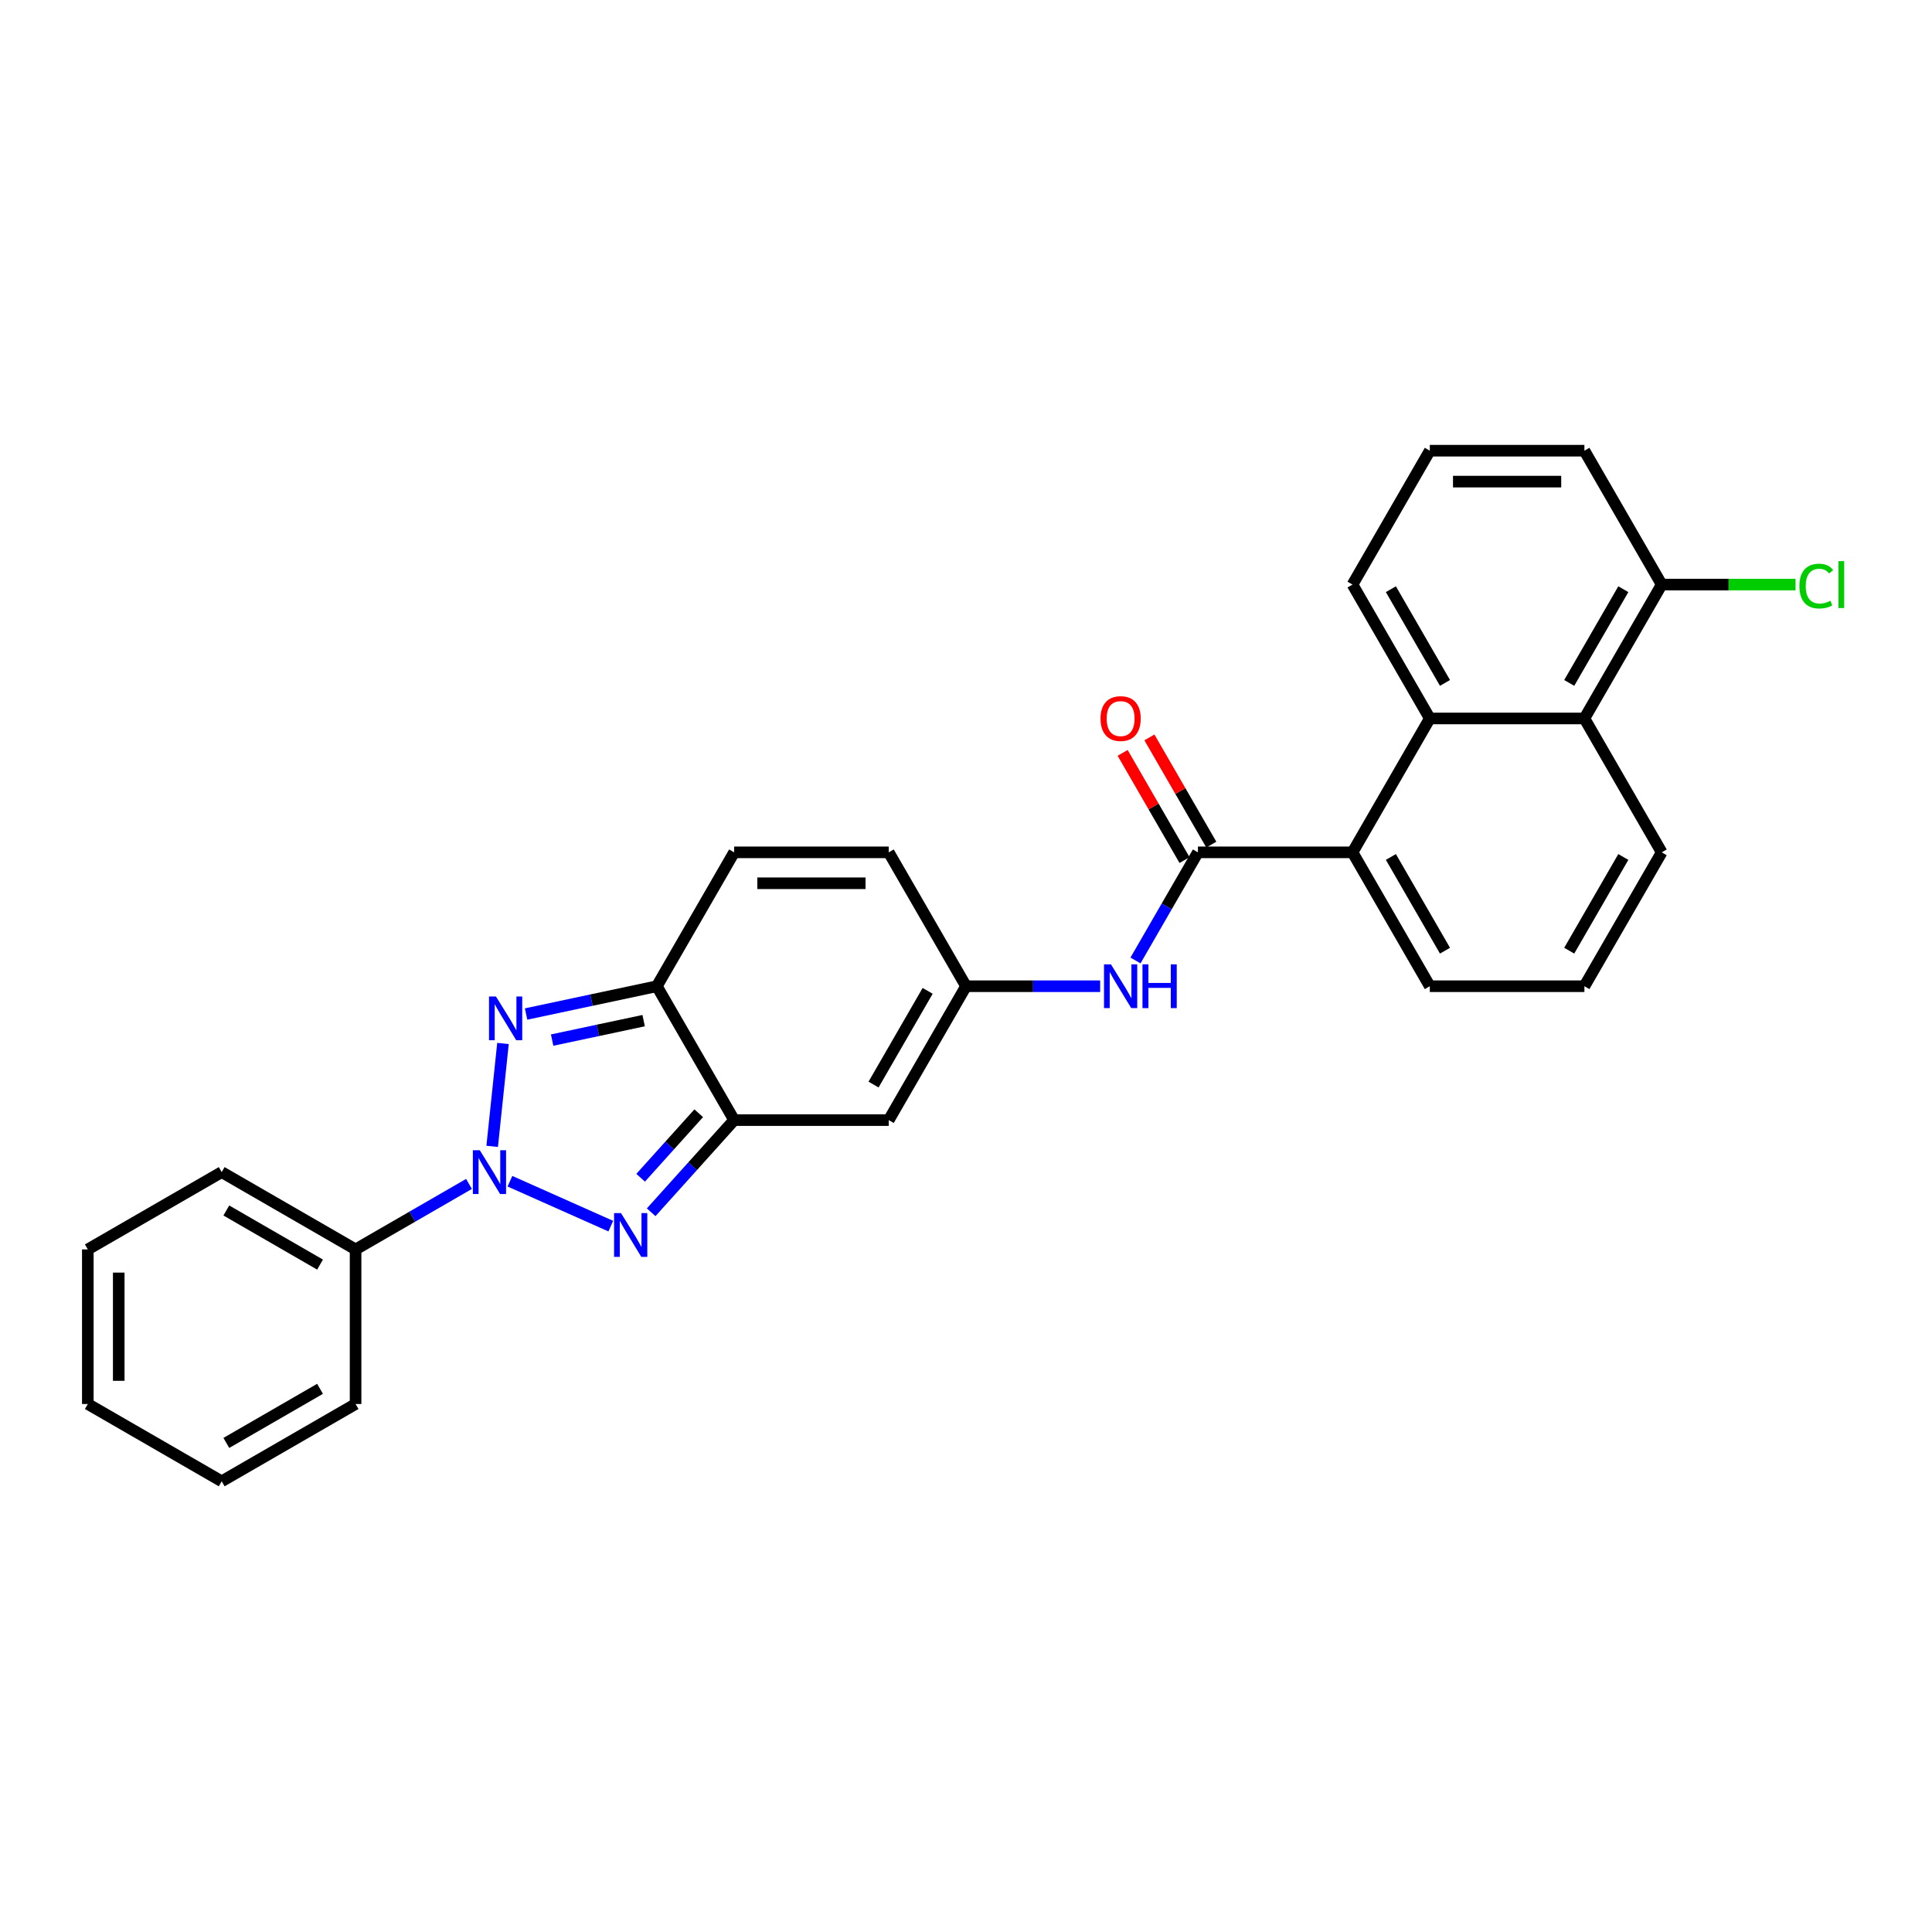<?xml version='1.0' encoding='iso-8859-1'?>
<svg version='1.1' baseProfile='full'
              xmlns='http://www.w3.org/2000/svg'
                      xmlns:rdkit='http://www.rdkit.org/xml'
                      xmlns:xlink='http://www.w3.org/1999/xlink'
                  xml:space='preserve'
width='1000px' height='1000px' viewBox='0 0 1000 1000'>
<!-- END OF HEADER -->
<rect style='opacity:1.0;fill:#FFFFFF;stroke:none' width='1000' height='1000' x='0' y='0'> </rect>
<path class='bond-0' d='M 263.94,611.402 L 316.141,634.643' style='fill:none;fill-rule:evenodd;stroke:#0000FF;stroke-width:6px;stroke-linecap:butt;stroke-linejoin:miter;stroke-opacity:1' />
<path class='bond-1' d='M 254.747,593.354 L 260.344,540.101' style='fill:none;fill-rule:evenodd;stroke:#0000FF;stroke-width:6px;stroke-linecap:butt;stroke-linejoin:miter;stroke-opacity:1' />
<path class='bond-13' d='M 242.752,612.801 L 213.4,629.747' style='fill:none;fill-rule:evenodd;stroke:#0000FF;stroke-width:6px;stroke-linecap:butt;stroke-linejoin:miter;stroke-opacity:1' />
<path class='bond-13' d='M 213.4,629.747 L 184.049,646.693' style='fill:none;fill-rule:evenodd;stroke:#000000;stroke-width:6px;stroke-linecap:butt;stroke-linejoin:miter;stroke-opacity:1' />
<path class='bond-2' d='M 337.04,627.465 L 358.514,603.615' style='fill:none;fill-rule:evenodd;stroke:#0000FF;stroke-width:6px;stroke-linecap:butt;stroke-linejoin:miter;stroke-opacity:1' />
<path class='bond-2' d='M 358.514,603.615 L 379.988,579.766' style='fill:none;fill-rule:evenodd;stroke:#000000;stroke-width:6px;stroke-linecap:butt;stroke-linejoin:miter;stroke-opacity:1' />
<path class='bond-2' d='M 331.589,609.601 L 346.621,592.907' style='fill:none;fill-rule:evenodd;stroke:#0000FF;stroke-width:6px;stroke-linecap:butt;stroke-linejoin:miter;stroke-opacity:1' />
<path class='bond-2' d='M 346.621,592.907 L 361.653,576.213' style='fill:none;fill-rule:evenodd;stroke:#000000;stroke-width:6px;stroke-linecap:butt;stroke-linejoin:miter;stroke-opacity:1' />
<path class='bond-3' d='M 272.305,524.854 L 306.142,517.661' style='fill:none;fill-rule:evenodd;stroke:#0000FF;stroke-width:6px;stroke-linecap:butt;stroke-linejoin:miter;stroke-opacity:1' />
<path class='bond-3' d='M 306.142,517.661 L 339.979,510.469' style='fill:none;fill-rule:evenodd;stroke:#000000;stroke-width:6px;stroke-linecap:butt;stroke-linejoin:miter;stroke-opacity:1' />
<path class='bond-3' d='M 285.783,538.35 L 309.469,533.315' style='fill:none;fill-rule:evenodd;stroke:#0000FF;stroke-width:6px;stroke-linecap:butt;stroke-linejoin:miter;stroke-opacity:1' />
<path class='bond-3' d='M 309.469,533.315 L 333.155,528.28' style='fill:none;fill-rule:evenodd;stroke:#000000;stroke-width:6px;stroke-linecap:butt;stroke-linejoin:miter;stroke-opacity:1' />
<path class='bond-5' d='M 379.988,579.766 L 460.005,579.766' style='fill:none;fill-rule:evenodd;stroke:#000000;stroke-width:6px;stroke-linecap:butt;stroke-linejoin:miter;stroke-opacity:1' />
<path class='bond-28' d='M 379.988,579.766 L 339.979,510.469' style='fill:none;fill-rule:evenodd;stroke:#000000;stroke-width:6px;stroke-linecap:butt;stroke-linejoin:miter;stroke-opacity:1' />
<path class='bond-10' d='M 339.979,510.469 L 379.988,441.172' style='fill:none;fill-rule:evenodd;stroke:#000000;stroke-width:6px;stroke-linecap:butt;stroke-linejoin:miter;stroke-opacity:1' />
<path class='bond-4' d='M 620.04,441.172 L 603.884,469.155' style='fill:none;fill-rule:evenodd;stroke:#000000;stroke-width:6px;stroke-linecap:butt;stroke-linejoin:miter;stroke-opacity:1' />
<path class='bond-4' d='M 603.884,469.155 L 587.728,497.138' style='fill:none;fill-rule:evenodd;stroke:#0000FF;stroke-width:6px;stroke-linecap:butt;stroke-linejoin:miter;stroke-opacity:1' />
<path class='bond-6' d='M 620.04,441.172 L 700.058,441.172' style='fill:none;fill-rule:evenodd;stroke:#000000;stroke-width:6px;stroke-linecap:butt;stroke-linejoin:miter;stroke-opacity:1' />
<path class='bond-14' d='M 626.97,437.171 L 610.953,409.428' style='fill:none;fill-rule:evenodd;stroke:#000000;stroke-width:6px;stroke-linecap:butt;stroke-linejoin:miter;stroke-opacity:1' />
<path class='bond-14' d='M 610.953,409.428 L 594.935,381.685' style='fill:none;fill-rule:evenodd;stroke:#FF0000;stroke-width:6px;stroke-linecap:butt;stroke-linejoin:miter;stroke-opacity:1' />
<path class='bond-14' d='M 613.111,445.173 L 597.093,417.43' style='fill:none;fill-rule:evenodd;stroke:#000000;stroke-width:6px;stroke-linecap:butt;stroke-linejoin:miter;stroke-opacity:1' />
<path class='bond-14' d='M 597.093,417.43 L 581.076,389.687' style='fill:none;fill-rule:evenodd;stroke:#FF0000;stroke-width:6px;stroke-linecap:butt;stroke-linejoin:miter;stroke-opacity:1' />
<path class='bond-7' d='M 460.005,579.766 L 500.014,510.469' style='fill:none;fill-rule:evenodd;stroke:#000000;stroke-width:6px;stroke-linecap:butt;stroke-linejoin:miter;stroke-opacity:1' />
<path class='bond-7' d='M 452.147,561.37 L 480.153,512.862' style='fill:none;fill-rule:evenodd;stroke:#000000;stroke-width:6px;stroke-linecap:butt;stroke-linejoin:miter;stroke-opacity:1' />
<path class='bond-8' d='M 700.058,441.172 L 740.067,371.875' style='fill:none;fill-rule:evenodd;stroke:#000000;stroke-width:6px;stroke-linecap:butt;stroke-linejoin:miter;stroke-opacity:1' />
<path class='bond-18' d='M 700.058,441.172 L 740.067,510.469' style='fill:none;fill-rule:evenodd;stroke:#000000;stroke-width:6px;stroke-linecap:butt;stroke-linejoin:miter;stroke-opacity:1' />
<path class='bond-18' d='M 719.919,443.565 L 747.925,492.073' style='fill:none;fill-rule:evenodd;stroke:#000000;stroke-width:6px;stroke-linecap:butt;stroke-linejoin:miter;stroke-opacity:1' />
<path class='bond-9' d='M 500.014,510.469 L 534.726,510.469' style='fill:none;fill-rule:evenodd;stroke:#000000;stroke-width:6px;stroke-linecap:butt;stroke-linejoin:miter;stroke-opacity:1' />
<path class='bond-9' d='M 534.726,510.469 L 569.437,510.469' style='fill:none;fill-rule:evenodd;stroke:#0000FF;stroke-width:6px;stroke-linecap:butt;stroke-linejoin:miter;stroke-opacity:1' />
<path class='bond-30' d='M 500.014,510.469 L 460.005,441.172' style='fill:none;fill-rule:evenodd;stroke:#000000;stroke-width:6px;stroke-linecap:butt;stroke-linejoin:miter;stroke-opacity:1' />
<path class='bond-11' d='M 740.067,371.875 L 820.084,371.875' style='fill:none;fill-rule:evenodd;stroke:#000000;stroke-width:6px;stroke-linecap:butt;stroke-linejoin:miter;stroke-opacity:1' />
<path class='bond-17' d='M 740.067,371.875 L 700.058,302.577' style='fill:none;fill-rule:evenodd;stroke:#000000;stroke-width:6px;stroke-linecap:butt;stroke-linejoin:miter;stroke-opacity:1' />
<path class='bond-17' d='M 747.925,353.478 L 719.919,304.97' style='fill:none;fill-rule:evenodd;stroke:#000000;stroke-width:6px;stroke-linecap:butt;stroke-linejoin:miter;stroke-opacity:1' />
<path class='bond-12' d='M 379.988,441.172 L 460.005,441.172' style='fill:none;fill-rule:evenodd;stroke:#000000;stroke-width:6px;stroke-linecap:butt;stroke-linejoin:miter;stroke-opacity:1' />
<path class='bond-12' d='M 391.99,457.175 L 448.003,457.175' style='fill:none;fill-rule:evenodd;stroke:#000000;stroke-width:6px;stroke-linecap:butt;stroke-linejoin:miter;stroke-opacity:1' />
<path class='bond-15' d='M 820.084,371.875 L 860.093,302.577' style='fill:none;fill-rule:evenodd;stroke:#000000;stroke-width:6px;stroke-linecap:butt;stroke-linejoin:miter;stroke-opacity:1' />
<path class='bond-15' d='M 812.226,353.478 L 840.232,304.97' style='fill:none;fill-rule:evenodd;stroke:#000000;stroke-width:6px;stroke-linecap:butt;stroke-linejoin:miter;stroke-opacity:1' />
<path class='bond-31' d='M 820.084,371.875 L 860.093,441.172' style='fill:none;fill-rule:evenodd;stroke:#000000;stroke-width:6px;stroke-linecap:butt;stroke-linejoin:miter;stroke-opacity:1' />
<path class='bond-23' d='M 184.049,646.693 L 114.752,606.685' style='fill:none;fill-rule:evenodd;stroke:#000000;stroke-width:6px;stroke-linecap:butt;stroke-linejoin:miter;stroke-opacity:1' />
<path class='bond-23' d='M 165.653,654.552 L 117.145,626.545' style='fill:none;fill-rule:evenodd;stroke:#000000;stroke-width:6px;stroke-linecap:butt;stroke-linejoin:miter;stroke-opacity:1' />
<path class='bond-24' d='M 184.049,646.693 L 184.049,726.711' style='fill:none;fill-rule:evenodd;stroke:#000000;stroke-width:6px;stroke-linecap:butt;stroke-linejoin:miter;stroke-opacity:1' />
<path class='bond-16' d='M 860.093,302.577 L 894.732,302.577' style='fill:none;fill-rule:evenodd;stroke:#000000;stroke-width:6px;stroke-linecap:butt;stroke-linejoin:miter;stroke-opacity:1' />
<path class='bond-16' d='M 894.732,302.577 L 929.372,302.577' style='fill:none;fill-rule:evenodd;stroke:#00CC00;stroke-width:6px;stroke-linecap:butt;stroke-linejoin:miter;stroke-opacity:1' />
<path class='bond-32' d='M 860.093,302.577 L 820.084,233.28' style='fill:none;fill-rule:evenodd;stroke:#000000;stroke-width:6px;stroke-linecap:butt;stroke-linejoin:miter;stroke-opacity:1' />
<path class='bond-21' d='M 700.058,302.577 L 740.067,233.28' style='fill:none;fill-rule:evenodd;stroke:#000000;stroke-width:6px;stroke-linecap:butt;stroke-linejoin:miter;stroke-opacity:1' />
<path class='bond-20' d='M 740.067,510.469 L 820.084,510.469' style='fill:none;fill-rule:evenodd;stroke:#000000;stroke-width:6px;stroke-linecap:butt;stroke-linejoin:miter;stroke-opacity:1' />
<path class='bond-19' d='M 860.093,441.172 L 820.084,510.469' style='fill:none;fill-rule:evenodd;stroke:#000000;stroke-width:6px;stroke-linecap:butt;stroke-linejoin:miter;stroke-opacity:1' />
<path class='bond-19' d='M 840.232,443.565 L 812.226,492.073' style='fill:none;fill-rule:evenodd;stroke:#000000;stroke-width:6px;stroke-linecap:butt;stroke-linejoin:miter;stroke-opacity:1' />
<path class='bond-22' d='M 740.067,233.28 L 820.084,233.28' style='fill:none;fill-rule:evenodd;stroke:#000000;stroke-width:6px;stroke-linecap:butt;stroke-linejoin:miter;stroke-opacity:1' />
<path class='bond-22' d='M 752.069,249.284 L 808.081,249.284' style='fill:none;fill-rule:evenodd;stroke:#000000;stroke-width:6px;stroke-linecap:butt;stroke-linejoin:miter;stroke-opacity:1' />
<path class='bond-26' d='M 114.752,606.685 L 45.455,646.693' style='fill:none;fill-rule:evenodd;stroke:#000000;stroke-width:6px;stroke-linecap:butt;stroke-linejoin:miter;stroke-opacity:1' />
<path class='bond-25' d='M 184.049,726.711 L 114.752,766.72' style='fill:none;fill-rule:evenodd;stroke:#000000;stroke-width:6px;stroke-linecap:butt;stroke-linejoin:miter;stroke-opacity:1' />
<path class='bond-25' d='M 165.653,718.853 L 117.145,746.859' style='fill:none;fill-rule:evenodd;stroke:#000000;stroke-width:6px;stroke-linecap:butt;stroke-linejoin:miter;stroke-opacity:1' />
<path class='bond-27' d='M 114.752,766.72 L 45.455,726.711' style='fill:none;fill-rule:evenodd;stroke:#000000;stroke-width:6px;stroke-linecap:butt;stroke-linejoin:miter;stroke-opacity:1' />
<path class='bond-29' d='M 45.455,646.693 L 45.455,726.711' style='fill:none;fill-rule:evenodd;stroke:#000000;stroke-width:6px;stroke-linecap:butt;stroke-linejoin:miter;stroke-opacity:1' />
<path class='bond-29' d='M 61.458,658.696 L 61.458,714.708' style='fill:none;fill-rule:evenodd;stroke:#000000;stroke-width:6px;stroke-linecap:butt;stroke-linejoin:miter;stroke-opacity:1' />
<path  class='atom-0' d='M 248.337 595.354
L 255.763 607.357
Q 256.499 608.541, 257.683 610.686
Q 258.867 612.83, 258.931 612.958
L 258.931 595.354
L 261.94 595.354
L 261.94 618.015
L 258.835 618.015
L 250.866 604.892
Q 249.937 603.356, 248.945 601.596
Q 247.985 599.835, 247.697 599.291
L 247.697 618.015
L 244.752 618.015
L 244.752 595.354
L 248.337 595.354
' fill='#0000FF'/>
<path  class='atom-1' d='M 321.437 627.9
L 328.862 639.903
Q 329.598 641.087, 330.783 643.232
Q 331.967 645.376, 332.031 645.504
L 332.031 627.9
L 335.04 627.9
L 335.04 650.561
L 331.935 650.561
L 323.965 637.438
Q 323.037 635.902, 322.045 634.142
Q 321.085 632.381, 320.796 631.837
L 320.796 650.561
L 317.852 650.561
L 317.852 627.9
L 321.437 627.9
' fill='#0000FF'/>
<path  class='atom-2' d='M 256.701 515.775
L 264.127 527.778
Q 264.863 528.962, 266.047 531.106
Q 267.231 533.251, 267.295 533.379
L 267.295 515.775
L 270.304 515.775
L 270.304 538.436
L 267.199 538.436
L 259.23 525.313
Q 258.301 523.777, 257.309 522.016
Q 256.349 520.256, 256.061 519.712
L 256.061 538.436
L 253.116 538.436
L 253.116 515.775
L 256.701 515.775
' fill='#0000FF'/>
<path  class='atom-10' d='M 575.022 499.139
L 582.448 511.141
Q 583.184 512.325, 584.369 514.47
Q 585.553 516.614, 585.617 516.742
L 585.617 499.139
L 588.625 499.139
L 588.625 521.799
L 585.521 521.799
L 577.551 508.677
Q 576.623 507.14, 575.631 505.38
Q 574.67 503.62, 574.382 503.075
L 574.382 521.799
L 571.438 521.799
L 571.438 499.139
L 575.022 499.139
' fill='#0000FF'/>
<path  class='atom-10' d='M 591.346 499.139
L 594.419 499.139
L 594.419 508.773
L 606.005 508.773
L 606.005 499.139
L 609.078 499.139
L 609.078 521.799
L 606.005 521.799
L 606.005 511.333
L 594.419 511.333
L 594.419 521.799
L 591.346 521.799
L 591.346 499.139
' fill='#0000FF'/>
<path  class='atom-15' d='M 569.629 371.939
Q 569.629 366.497, 572.318 363.457
Q 575.006 360.416, 580.032 360.416
Q 585.057 360.416, 587.745 363.457
Q 590.434 366.497, 590.434 371.939
Q 590.434 377.444, 587.713 380.581
Q 584.993 383.685, 580.032 383.685
Q 575.038 383.685, 572.318 380.581
Q 569.629 377.476, 569.629 371.939
M 580.032 381.125
Q 583.488 381.125, 585.345 378.82
Q 587.233 376.484, 587.233 371.939
Q 587.233 367.49, 585.345 365.249
Q 583.488 362.977, 580.032 362.977
Q 576.575 362.977, 574.686 365.217
Q 572.83 367.458, 572.83 371.939
Q 572.83 376.516, 574.686 378.82
Q 576.575 381.125, 580.032 381.125
' fill='#FF0000'/>
<path  class='atom-17' d='M 931.372 303.362
Q 931.372 297.728, 933.997 294.784
Q 936.654 291.807, 941.679 291.807
Q 946.352 291.807, 948.848 295.104
L 946.736 296.832
Q 944.911 294.432, 941.679 294.432
Q 938.254 294.432, 936.429 296.736
Q 934.637 299.009, 934.637 303.362
Q 934.637 307.843, 936.494 310.147
Q 938.382 312.452, 942.031 312.452
Q 944.527 312.452, 947.44 310.947
L 948.336 313.348
Q 947.152 314.116, 945.359 314.564
Q 943.567 315.012, 941.583 315.012
Q 936.654 315.012, 933.997 312.004
Q 931.372 308.995, 931.372 303.362
' fill='#00CC00'/>
<path  class='atom-17' d='M 951.601 290.431
L 954.545 290.431
L 954.545 314.724
L 951.601 314.724
L 951.601 290.431
' fill='#00CC00'/>
</svg>
